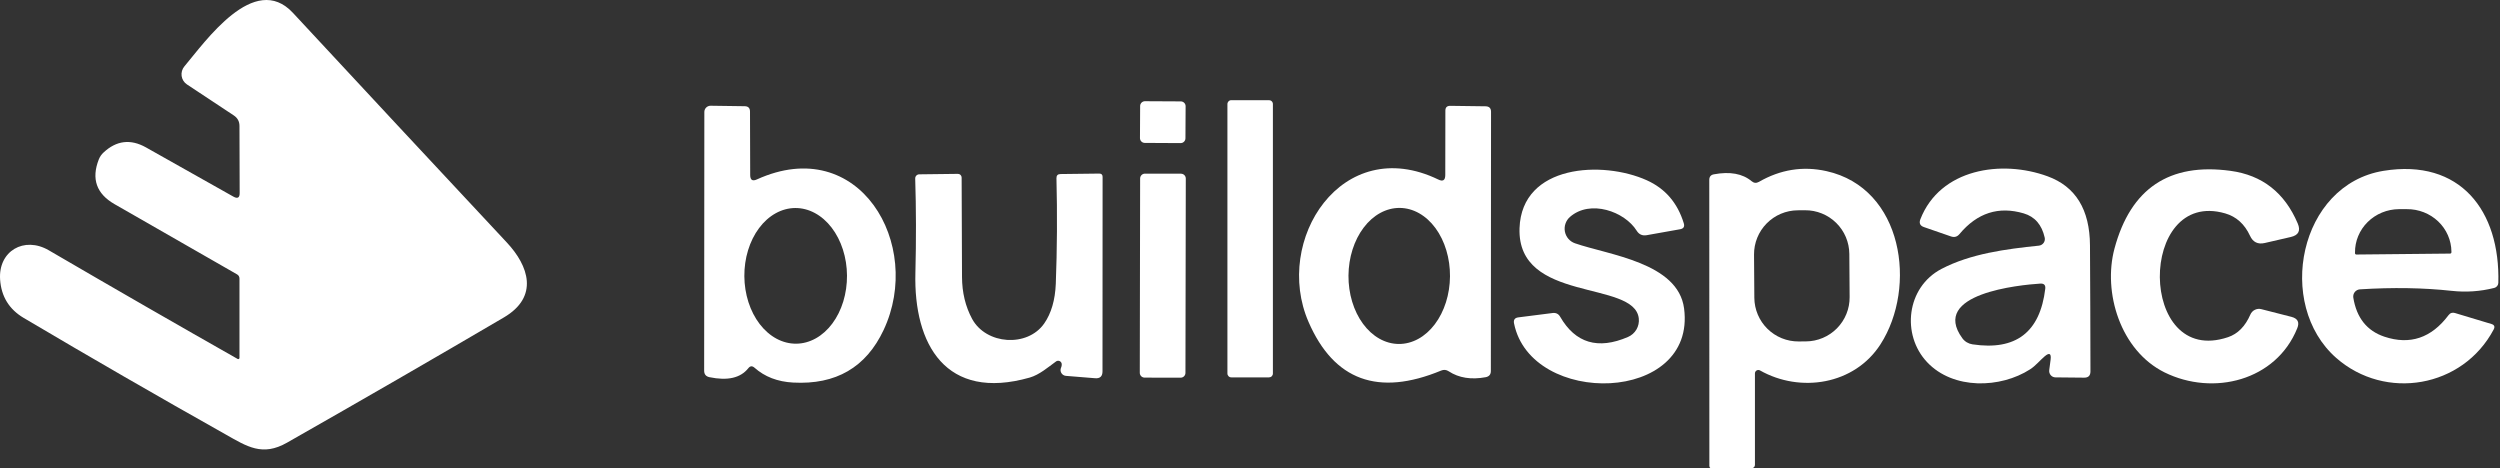 <svg width="475" height="89" viewBox="0 0 475 89" fill="none" xmlns="http://www.w3.org/2000/svg">
<rect x="0" y="0" width="475" height="89" fill="#333333" stroke="none"/>
<path d="M45.16 68.205C45.196 68.224 45.236 68.233 45.277 68.231C45.318 68.23 45.357 68.217 45.392 68.195C45.426 68.174 45.454 68.143 45.473 68.107C45.492 68.071 45.502 68.031 45.5 67.99V52.932C45.5 52.573 45.345 52.304 45.034 52.125L21.765 38.788C18.323 36.816 17.325 33.983 18.771 30.29C18.975 29.776 19.279 29.334 19.686 28.964C22.124 26.693 24.801 26.37 27.717 27.996L44.335 37.353C45.148 37.807 45.548 37.574 45.536 36.654L45.5 23.926C45.5 23.078 45.142 22.415 44.425 21.936L35.515 16.038C35.244 15.859 35.015 15.624 34.841 15.348C34.668 15.073 34.555 14.764 34.509 14.441C34.463 14.117 34.486 13.788 34.576 13.473C34.666 13.159 34.821 12.866 35.031 12.615C38.975 7.954 48.315 -5.473 55.664 2.45C68.655 16.445 82.202 30.989 96.304 46.084C100.445 50.511 102.453 56.373 95.731 60.317C82.513 68.074 68.781 76.003 54.535 84.106C49.856 86.777 46.934 84.841 42.847 82.528C29.964 75.286 17.182 67.912 4.502 60.407C1.741 58.77 0.247 56.344 0.02 53.129C-0.356 47.697 4.592 44.829 9.27 47.554C21.771 54.844 33.734 61.728 45.16 68.205Z" fill="white"/>
<path d="M241.851 70.966C241.851 71.062 241.832 71.158 241.795 71.247C241.758 71.336 241.704 71.417 241.635 71.486C241.567 71.554 241.486 71.608 241.397 71.645C241.308 71.682 241.212 71.701 241.116 71.701H233.945C233.848 71.701 233.753 71.682 233.664 71.645C233.575 71.608 233.493 71.554 233.425 71.486C233.357 71.417 233.303 71.336 233.266 71.247C233.229 71.158 233.21 71.062 233.21 70.966V19.767C233.21 19.671 233.229 19.575 233.266 19.486C233.303 19.397 233.357 19.316 233.425 19.248C233.493 19.179 233.575 19.125 233.664 19.088C233.753 19.051 233.848 19.032 233.945 19.032H241.116C241.311 19.032 241.498 19.11 241.635 19.248C241.773 19.386 241.851 19.572 241.851 19.767V70.966Z" fill="white"/>
<path d="M225.235 26.279C225.234 26.399 225.21 26.518 225.163 26.629C225.117 26.74 225.049 26.84 224.964 26.924C224.878 27.009 224.777 27.076 224.666 27.121C224.555 27.166 224.436 27.189 224.316 27.189L217.504 27.153C217.384 27.152 217.265 27.128 217.154 27.082C217.044 27.035 216.943 26.967 216.859 26.882C216.774 26.797 216.707 26.696 216.662 26.584C216.617 26.473 216.594 26.354 216.594 26.234L216.626 20.139C216.627 20.019 216.651 19.9 216.698 19.79C216.744 19.679 216.812 19.579 216.897 19.494C216.983 19.41 217.084 19.343 217.195 19.297C217.306 19.252 217.425 19.229 217.545 19.23L224.357 19.265C224.477 19.266 224.596 19.29 224.707 19.337C224.817 19.383 224.918 19.451 225.002 19.537C225.087 19.622 225.154 19.723 225.199 19.834C225.244 19.945 225.267 20.064 225.267 20.184L225.235 26.279Z" fill="white"/>
<path d="M142.179 69.962C140.709 71.814 138.247 72.382 134.793 71.665C134.124 71.522 133.789 71.109 133.789 70.428L133.825 21.273C133.825 21.116 133.856 20.961 133.917 20.816C133.977 20.672 134.066 20.54 134.178 20.43C134.29 20.32 134.422 20.233 134.568 20.175C134.713 20.116 134.869 20.088 135.026 20.09L141.498 20.18C142.167 20.192 142.501 20.532 142.501 21.201L142.537 33.284C142.549 34.204 142.973 34.473 143.81 34.091C163.26 25.253 175.522 46.478 167.886 62.702C164.551 69.801 158.821 73.129 150.694 72.687C147.742 72.531 145.292 71.587 143.344 69.854C142.914 69.484 142.525 69.52 142.179 69.962ZM151.268 65.301C152.549 65.292 153.814 64.95 154.993 64.293C156.172 63.638 157.24 62.681 158.137 61.477C159.034 60.274 159.743 58.848 160.222 57.281C160.701 55.714 160.942 54.036 160.93 52.344C160.918 50.651 160.654 48.977 160.153 47.416C159.652 45.856 158.924 44.44 158.01 43.25C157.096 42.059 156.014 41.117 154.827 40.478C153.639 39.838 152.369 39.514 151.088 39.523C149.807 39.532 148.542 39.874 147.363 40.53C146.184 41.186 145.116 42.143 144.219 43.346C143.321 44.549 142.613 45.975 142.134 47.542C141.655 49.109 141.414 50.787 141.426 52.48C141.438 54.172 141.702 55.847 142.203 57.407C142.704 58.967 143.432 60.383 144.346 61.574C145.26 62.764 146.341 63.706 147.529 64.346C148.717 64.985 149.987 65.31 151.268 65.301Z" fill="white"/>
<path d="M274.603 33.284L274.621 21.022C274.621 20.413 274.925 20.108 275.535 20.108L282.257 20.197C282.95 20.209 283.297 20.556 283.297 21.237L283.261 70.5C283.261 71.145 282.939 71.533 282.293 71.665C279.532 72.179 277.19 71.808 275.266 70.553C274.8 70.243 274.316 70.195 273.814 70.41C261.851 75.358 253.455 72.28 248.627 61.178C241.869 45.671 254.955 25.253 273.276 34.108C274.149 34.539 274.591 34.264 274.603 33.284ZM265.764 65.354C268.322 65.372 270.785 64.028 272.61 61.616C274.436 59.205 275.475 55.925 275.499 52.497C275.511 50.8 275.273 49.117 274.799 47.546C274.325 45.974 273.625 44.544 272.738 43.338C271.851 42.132 270.794 41.172 269.628 40.514C268.463 39.857 267.211 39.514 265.945 39.505C263.387 39.487 260.924 40.831 259.099 43.243C257.273 45.654 256.234 48.934 256.21 52.362C256.198 54.059 256.436 55.742 256.91 57.313C257.383 58.885 258.084 60.315 258.971 61.521C259.858 62.728 260.915 63.687 262.08 64.345C263.246 65.002 264.498 65.346 265.764 65.354Z" fill="white"/>
<path d="M299.252 46.227C305.652 48.45 318.828 49.884 319.975 58.596C322.359 76.774 290.898 77.366 287.671 61.465C287.528 60.772 287.803 60.383 288.496 60.3L294.985 59.475C295.631 59.391 296.115 59.63 296.437 60.192C299.329 65.199 303.62 66.478 309.309 64.028C309.986 63.74 310.553 63.24 310.925 62.604C311.296 61.968 311.452 61.229 311.37 60.497C310.546 53.129 288.227 57.646 288.711 43.359C289.123 31.187 304.558 30.488 312.894 34.252C316.396 35.83 318.738 38.554 319.921 42.427C320.112 43.06 319.879 43.437 319.222 43.556L312.876 44.685C312.051 44.829 311.418 44.548 310.976 43.843C308.699 40.186 302.138 37.837 298.284 41.225C297.897 41.568 297.605 42.005 297.438 42.494C297.271 42.983 297.235 43.507 297.333 44.013C297.431 44.519 297.66 44.99 297.996 45.378C298.333 45.767 298.766 46.059 299.252 46.227Z" fill="white"/>
<path d="M334.388 70.374C334.291 70.322 334.182 70.296 334.071 70.298C333.961 70.3 333.853 70.33 333.758 70.386C333.662 70.442 333.583 70.521 333.527 70.616C333.471 70.712 333.44 70.82 333.438 70.93V88.337C333.438 88.503 333.372 88.663 333.254 88.781C333.137 88.898 332.977 88.964 332.811 88.964L325.282 89C324.947 89 324.78 88.833 324.78 88.498L324.762 34.18C324.762 33.583 325.049 33.23 325.622 33.123C328.694 32.549 331.09 32.985 332.811 34.431C333.241 34.79 333.701 34.832 334.191 34.557C338.278 32.203 342.557 31.521 347.027 32.513C361.637 35.758 364.272 54.563 357.299 65.409C352.351 73.117 342.043 74.713 334.388 70.374ZM351.372 48.243C351.364 47.147 351.141 46.062 350.714 45.051C350.287 44.041 349.665 43.124 348.884 42.354C348.103 41.583 347.178 40.974 346.161 40.562C345.145 40.149 344.057 39.94 342.96 39.948L341.562 39.958C340.465 39.966 339.38 40.189 338.369 40.616C337.359 41.043 336.442 41.665 335.672 42.446C334.902 43.227 334.293 44.152 333.88 45.169C333.467 46.185 333.259 47.273 333.266 48.37L333.324 56.58C333.331 57.677 333.555 58.762 333.982 59.773C334.409 60.783 335.03 61.7 335.812 62.47C336.593 63.24 337.518 63.849 338.534 64.262C339.551 64.675 340.639 64.883 341.736 64.876L343.134 64.866C344.231 64.858 345.316 64.634 346.326 64.207C347.337 63.781 348.253 63.159 349.024 62.378C349.794 61.597 350.403 60.671 350.816 59.655C351.228 58.639 351.437 57.551 351.429 56.454L351.372 48.243Z" fill="white"/>
<path d="M388.509 67.685C387.559 68.492 386.752 69.514 385.712 70.177C380.119 73.78 371.138 74.103 366.154 68.815C361.243 63.616 362.211 54.599 368.861 51.103C374.419 48.199 381.105 47.321 387.38 46.675C387.56 46.657 387.734 46.6 387.891 46.51C388.048 46.419 388.183 46.297 388.288 46.151C388.393 46.005 388.466 45.839 388.501 45.663C388.536 45.488 388.533 45.307 388.491 45.133C387.941 42.696 386.615 41.166 384.511 40.544C379.743 39.134 375.673 40.443 372.303 44.47C371.873 44.996 371.329 45.145 370.672 44.918L365.545 43.144C364.816 42.893 364.589 42.403 364.864 41.674C368.61 32.047 380.299 30.29 389.047 33.499C394.377 35.447 397.06 39.821 397.096 46.621C397.144 54.354 397.174 62.337 397.185 70.571C397.185 71.372 396.785 71.766 395.984 71.755L390.535 71.701C390.366 71.7 390.199 71.663 390.045 71.592C389.891 71.521 389.754 71.417 389.642 71.289C389.531 71.16 389.447 71.009 389.397 70.845C389.347 70.681 389.331 70.509 389.352 70.338L389.62 68.295C389.752 67.159 389.381 66.956 388.509 67.685ZM388.599 54.868C388.682 54.175 388.372 53.846 387.666 53.882C383.74 54.133 366.656 55.782 372.841 64.261C373.068 64.573 373.355 64.837 373.688 65.037C374.02 65.237 374.391 65.37 374.777 65.427C383 66.657 387.607 63.138 388.599 54.868Z" fill="white"/>
<path d="M423.322 64.064C425.175 63.443 426.591 62.008 427.571 59.762C427.742 59.37 428.045 59.053 428.426 58.865C428.807 58.678 429.241 58.633 429.65 58.74L435.405 60.21C436.576 60.52 436.935 61.238 436.48 62.361C432.465 72.328 420.526 75.322 411.258 70.751C402.868 66.592 399.516 55.549 401.756 47.213C404.828 35.8 412.172 30.882 423.788 32.459C429.824 33.272 434.084 36.606 436.57 42.462C437.156 43.837 436.719 44.691 435.261 45.026L430.296 46.173C428.993 46.472 428.061 46.012 427.499 44.793C426.471 42.57 424.9 41.154 422.784 40.544C406.148 35.74 406.131 69.854 423.322 64.064Z" fill="white"/>
<path d="M447.128 56.553C447.75 60.389 449.722 62.863 453.044 63.974C457.896 65.588 461.954 64.225 465.216 59.887C465.539 59.457 465.951 59.319 466.453 59.475L473.355 61.554C473.929 61.722 474.078 62.068 473.803 62.594C467.923 73.691 453.224 76.2 443.884 68.008C432.303 57.826 436.803 35.077 452.865 32.459C467.439 30.093 475.058 40.042 474.682 53.756C474.676 53.973 474.598 54.182 474.459 54.354C474.32 54.525 474.128 54.649 473.911 54.706C471.246 55.376 468.551 55.561 465.826 55.262C460.46 54.676 454.646 54.581 448.383 54.975C448.194 54.988 448.009 55.04 447.841 55.128C447.673 55.216 447.525 55.338 447.407 55.486C447.289 55.635 447.203 55.807 447.155 55.99C447.107 56.174 447.098 56.365 447.128 56.553ZM447.72 48.36L465.521 48.181C465.588 48.181 465.652 48.155 465.699 48.108C465.746 48.06 465.772 47.997 465.772 47.93V47.805C465.749 45.644 464.843 43.581 463.254 42.068C461.664 40.556 459.52 39.718 457.293 39.738H455.787C454.682 39.747 453.589 39.968 452.571 40.388C451.554 40.808 450.632 41.419 449.857 42.185C449.083 42.95 448.472 43.857 448.059 44.852C447.646 45.847 447.44 46.911 447.451 47.984V48.109C447.451 48.144 447.458 48.178 447.472 48.21C447.486 48.241 447.506 48.27 447.531 48.293C447.556 48.317 447.586 48.335 447.618 48.347C447.651 48.358 447.686 48.363 447.72 48.36Z" fill="white"/>
<path d="M200.655 68.671C199.095 69.8 197.5 71.199 195.653 71.737C179.717 76.272 173.568 65.462 173.926 51.838C174.082 45.635 174.07 39.666 173.89 33.929C173.886 33.827 173.901 33.724 173.937 33.627C173.972 33.531 174.027 33.442 174.097 33.367C174.167 33.292 174.252 33.232 174.345 33.19C174.439 33.148 174.541 33.125 174.643 33.123L181.993 33.033C182.087 33.031 182.179 33.047 182.266 33.081C182.353 33.115 182.433 33.166 182.499 33.231C182.566 33.296 182.619 33.374 182.656 33.46C182.692 33.546 182.71 33.639 182.71 33.732C182.734 39.923 182.758 46.221 182.782 52.627C182.794 55.579 183.433 58.232 184.7 60.586C187.371 65.498 195.205 66.036 198.396 61.465C199.735 59.54 200.47 57.031 200.601 53.935C200.852 47.338 200.894 40.646 200.727 33.858C200.715 33.344 200.966 33.081 201.48 33.069L208.865 32.979C209.284 32.979 209.493 33.188 209.493 33.607L209.475 70.553C209.475 71.51 209.003 71.946 208.059 71.862L202.519 71.414C202.341 71.398 202.169 71.34 202.018 71.244C201.867 71.149 201.741 71.019 201.652 70.866C201.562 70.713 201.511 70.541 201.503 70.365C201.495 70.189 201.53 70.013 201.605 69.854C201.701 69.651 201.743 69.43 201.731 69.191C201.724 69.069 201.685 68.951 201.618 68.849C201.55 68.747 201.457 68.666 201.347 68.613C201.237 68.559 201.115 68.537 200.993 68.547C200.871 68.557 200.754 68.6 200.655 68.671Z" fill="white"/>
<path d="M225.236 70.848C225.236 70.968 225.212 71.087 225.166 71.198C225.12 71.308 225.052 71.409 224.967 71.494C224.882 71.579 224.781 71.646 224.67 71.692C224.559 71.737 224.44 71.761 224.32 71.76L217.472 71.748C217.23 71.748 216.997 71.651 216.826 71.48C216.655 71.308 216.559 71.075 216.56 70.833L216.624 33.904C216.624 33.784 216.648 33.665 216.694 33.554C216.74 33.443 216.808 33.343 216.893 33.258C216.978 33.173 217.079 33.106 217.19 33.06C217.301 33.014 217.42 32.991 217.54 32.991L224.388 33.003C224.63 33.004 224.863 33.1 225.034 33.272C225.205 33.444 225.301 33.676 225.301 33.919L225.236 70.848Z" fill="white"/>
</svg>
